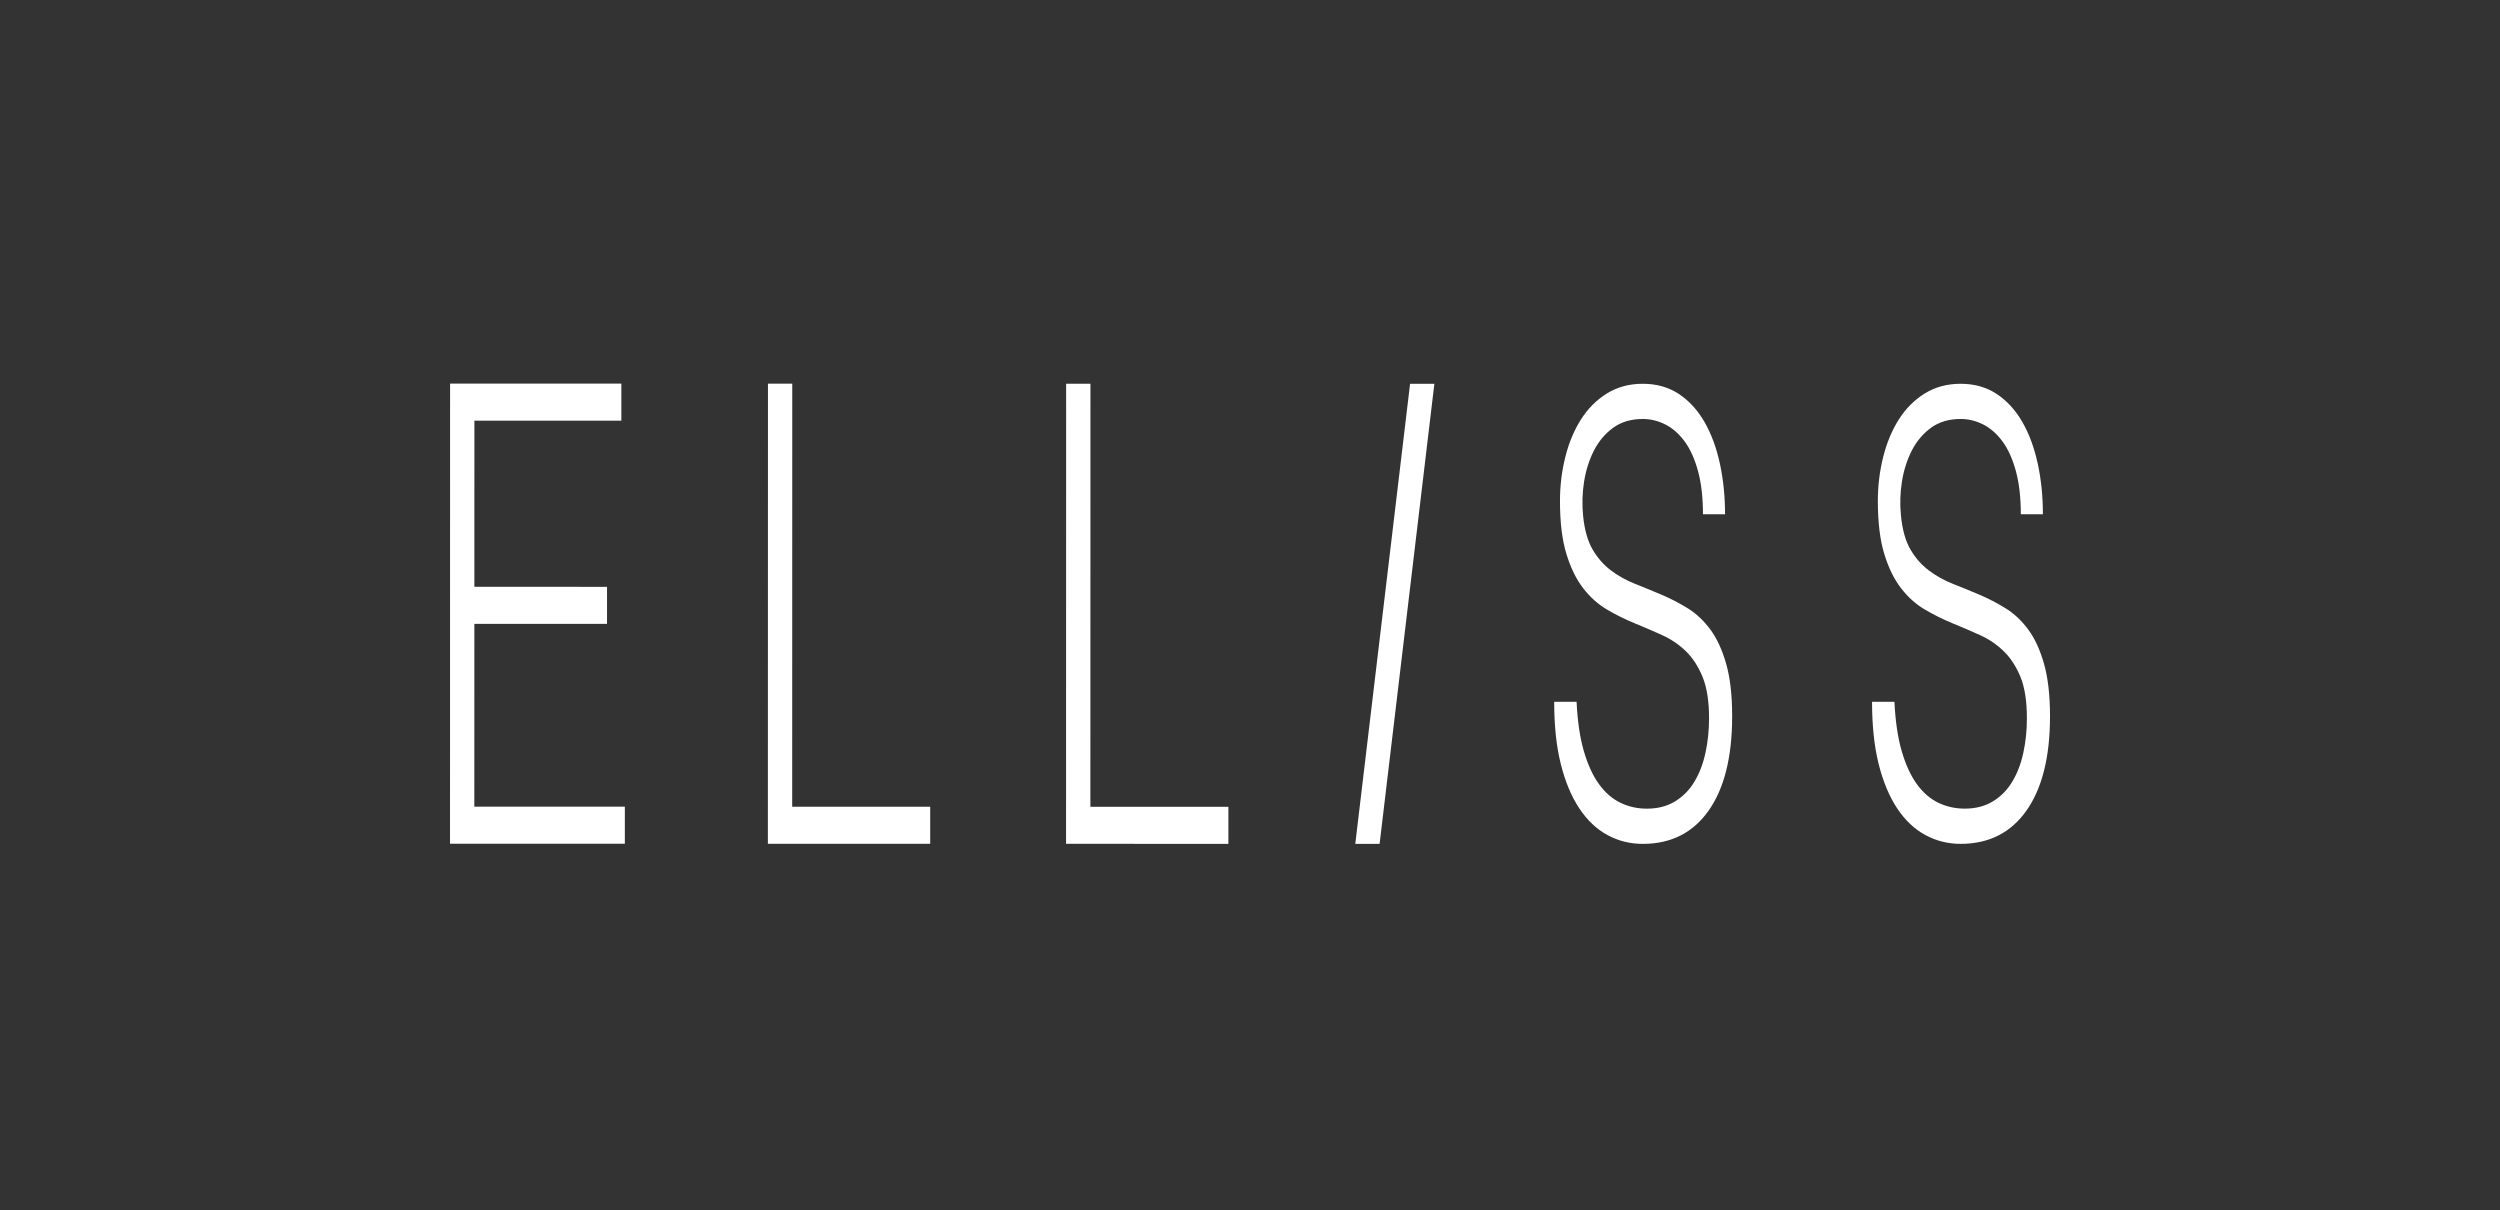 <svg width="250" height="121" viewBox="0 0 250 121" fill="none" xmlns="http://www.w3.org/2000/svg">
<rect x="0" y="0" width="250" height="121" fill="#333333" stroke="none"/>
<path d="M45.001 84.371L45.009 38.36L62.136 38.363L62.135 42.069L47.44 42.066L47.437 58.681L60.703 58.684L60.702 62.39L47.436 62.388L47.433 80.667L62.485 80.669L62.484 84.373L45.001 84.371Z" fill="white"/>
<path d="M76.787 84.377L76.796 38.366L79.226 38.366L79.219 80.672L93.02 80.675L93.02 84.38L76.787 84.377Z" fill="white"/>
<path d="M106.606 84.382L106.614 38.371L109.045 38.372L109.038 80.678L122.84 80.681L122.839 84.385L106.606 84.382Z" fill="white"/>
<path d="M135.528 84.388L141.008 38.378L143.437 38.379L137.96 84.388H135.528Z" fill="white"/>
<path d="M157.658 70.182C157.752 72.125 157.993 73.774 158.39 75.131C158.786 76.485 159.294 77.589 159.918 78.439C160.54 79.29 161.257 79.905 162.072 80.29C162.886 80.677 163.758 80.866 164.687 80.866C165.777 80.867 166.712 80.624 167.505 80.138C168.298 79.656 168.945 78.998 169.442 78.166C169.942 77.338 170.31 76.376 170.546 75.284C170.786 74.19 170.905 73.037 170.905 71.823C170.905 70.124 170.69 68.748 170.261 67.695C169.83 66.645 169.269 65.784 168.58 65.115C167.887 64.447 167.097 63.911 166.201 63.507C165.308 63.101 164.39 62.709 163.451 62.322C162.511 61.938 161.597 61.483 160.7 60.956C159.807 60.43 159.014 59.723 158.325 58.832C157.632 57.942 157.071 56.798 156.643 55.402C156.215 54.005 155.996 52.237 155.998 50.09C155.998 48.595 156.172 47.138 156.526 45.721C156.877 44.304 157.4 43.049 158.089 41.958C158.778 40.865 159.647 39.996 160.687 39.349C161.73 38.701 162.93 38.377 164.287 38.378C165.67 38.378 166.874 38.723 167.906 39.409C168.934 40.099 169.788 41.04 170.471 42.234C171.148 43.427 171.656 44.813 171.995 46.392C172.333 47.969 172.505 49.648 172.505 51.429L170.297 51.428C170.298 49.769 170.133 48.333 169.805 47.119C169.477 45.906 169.03 44.914 168.466 44.145C167.899 43.376 167.252 42.81 166.53 42.445C165.805 42.081 165.058 41.898 164.287 41.898C163.111 41.898 162.119 42.191 161.314 42.778C160.511 43.364 159.872 44.123 159.396 45.053C158.921 45.984 158.592 47.016 158.41 48.149C158.231 49.283 158.195 50.415 158.308 51.548C158.444 52.964 158.762 54.096 159.259 54.947C159.754 55.797 160.369 56.495 161.094 57.04C161.816 57.588 162.616 58.034 163.487 58.377C164.358 58.722 165.249 59.086 166.152 59.471C167.059 59.855 167.935 60.31 168.785 60.835C169.635 61.363 170.385 62.072 171.042 62.962C171.698 63.851 172.223 64.994 172.62 66.391C173.016 67.786 173.216 69.538 173.216 71.641C173.215 75.688 172.432 78.825 170.871 81.05C169.305 83.274 167.108 84.389 164.279 84.388C163.011 84.388 161.836 84.095 160.746 83.505C159.66 82.919 158.722 82.029 157.929 80.837C157.136 79.643 156.521 78.164 156.079 76.402C155.639 74.645 155.419 72.568 155.419 70.182H157.658Z" fill="white"/>
<path d="M189.445 70.18C189.537 72.123 189.779 73.771 190.175 75.129C190.573 76.483 191.079 77.587 191.705 78.437C192.326 79.287 193.043 79.902 193.858 80.288C194.673 80.673 195.544 80.862 196.472 80.864C197.562 80.864 198.498 80.62 199.291 80.135C200.084 79.653 200.731 78.996 201.227 78.164C201.728 77.335 202.096 76.375 202.332 75.281C202.571 74.189 202.689 73.034 202.689 71.82C202.69 70.122 202.476 68.746 202.048 67.693C201.614 66.642 201.054 65.781 200.366 65.113C199.672 64.445 198.883 63.909 197.987 63.505C197.093 63.1 196.177 62.707 195.236 62.321C194.296 61.937 193.383 61.481 192.486 60.954C191.592 60.429 190.8 59.721 190.112 58.83C189.418 57.94 188.858 56.797 188.43 55.401C188.001 54.004 187.784 52.236 187.784 50.089C187.785 48.594 187.96 47.136 188.314 45.72C188.664 44.304 189.185 43.049 189.874 41.958C190.565 40.865 191.432 39.995 192.472 39.349C193.516 38.7 194.716 38.377 196.073 38.378C197.456 38.378 198.659 38.723 199.691 39.409C200.721 40.099 201.573 41.04 202.255 42.233C202.935 43.426 203.44 44.813 203.78 46.391C204.119 47.968 204.29 49.647 204.289 51.428L202.083 51.428C202.083 49.769 201.919 48.333 201.59 47.118C201.261 45.906 200.816 44.914 200.251 44.144C199.683 43.376 199.037 42.809 198.316 42.445C197.591 42.081 196.844 41.898 196.073 41.898C194.897 41.898 193.904 42.191 193.1 42.778C192.296 43.364 191.657 44.123 191.182 45.053C190.706 45.983 190.378 47.016 190.195 48.148C190.016 49.282 189.98 50.414 190.095 51.546C190.23 52.963 190.548 54.096 191.044 54.946C191.542 55.796 192.155 56.494 192.879 57.039C193.601 57.586 194.401 58.033 195.273 58.376C196.144 58.72 197.033 59.085 197.937 59.469C198.845 59.853 199.719 60.309 200.569 60.834C201.42 61.362 202.17 62.07 202.827 62.96C203.484 63.849 204.009 64.993 204.405 66.389C204.8 67.784 205.001 69.537 205.001 71.638C205 75.685 204.217 78.822 202.656 81.047C201.091 83.271 198.893 84.386 196.064 84.385C194.797 84.385 193.621 84.092 192.532 83.502C191.446 82.916 190.507 82.027 189.714 80.834C188.921 79.64 188.308 78.161 187.865 76.4C187.426 74.643 187.205 72.565 187.205 70.179L189.445 70.18Z" fill="white"/>
</svg>

